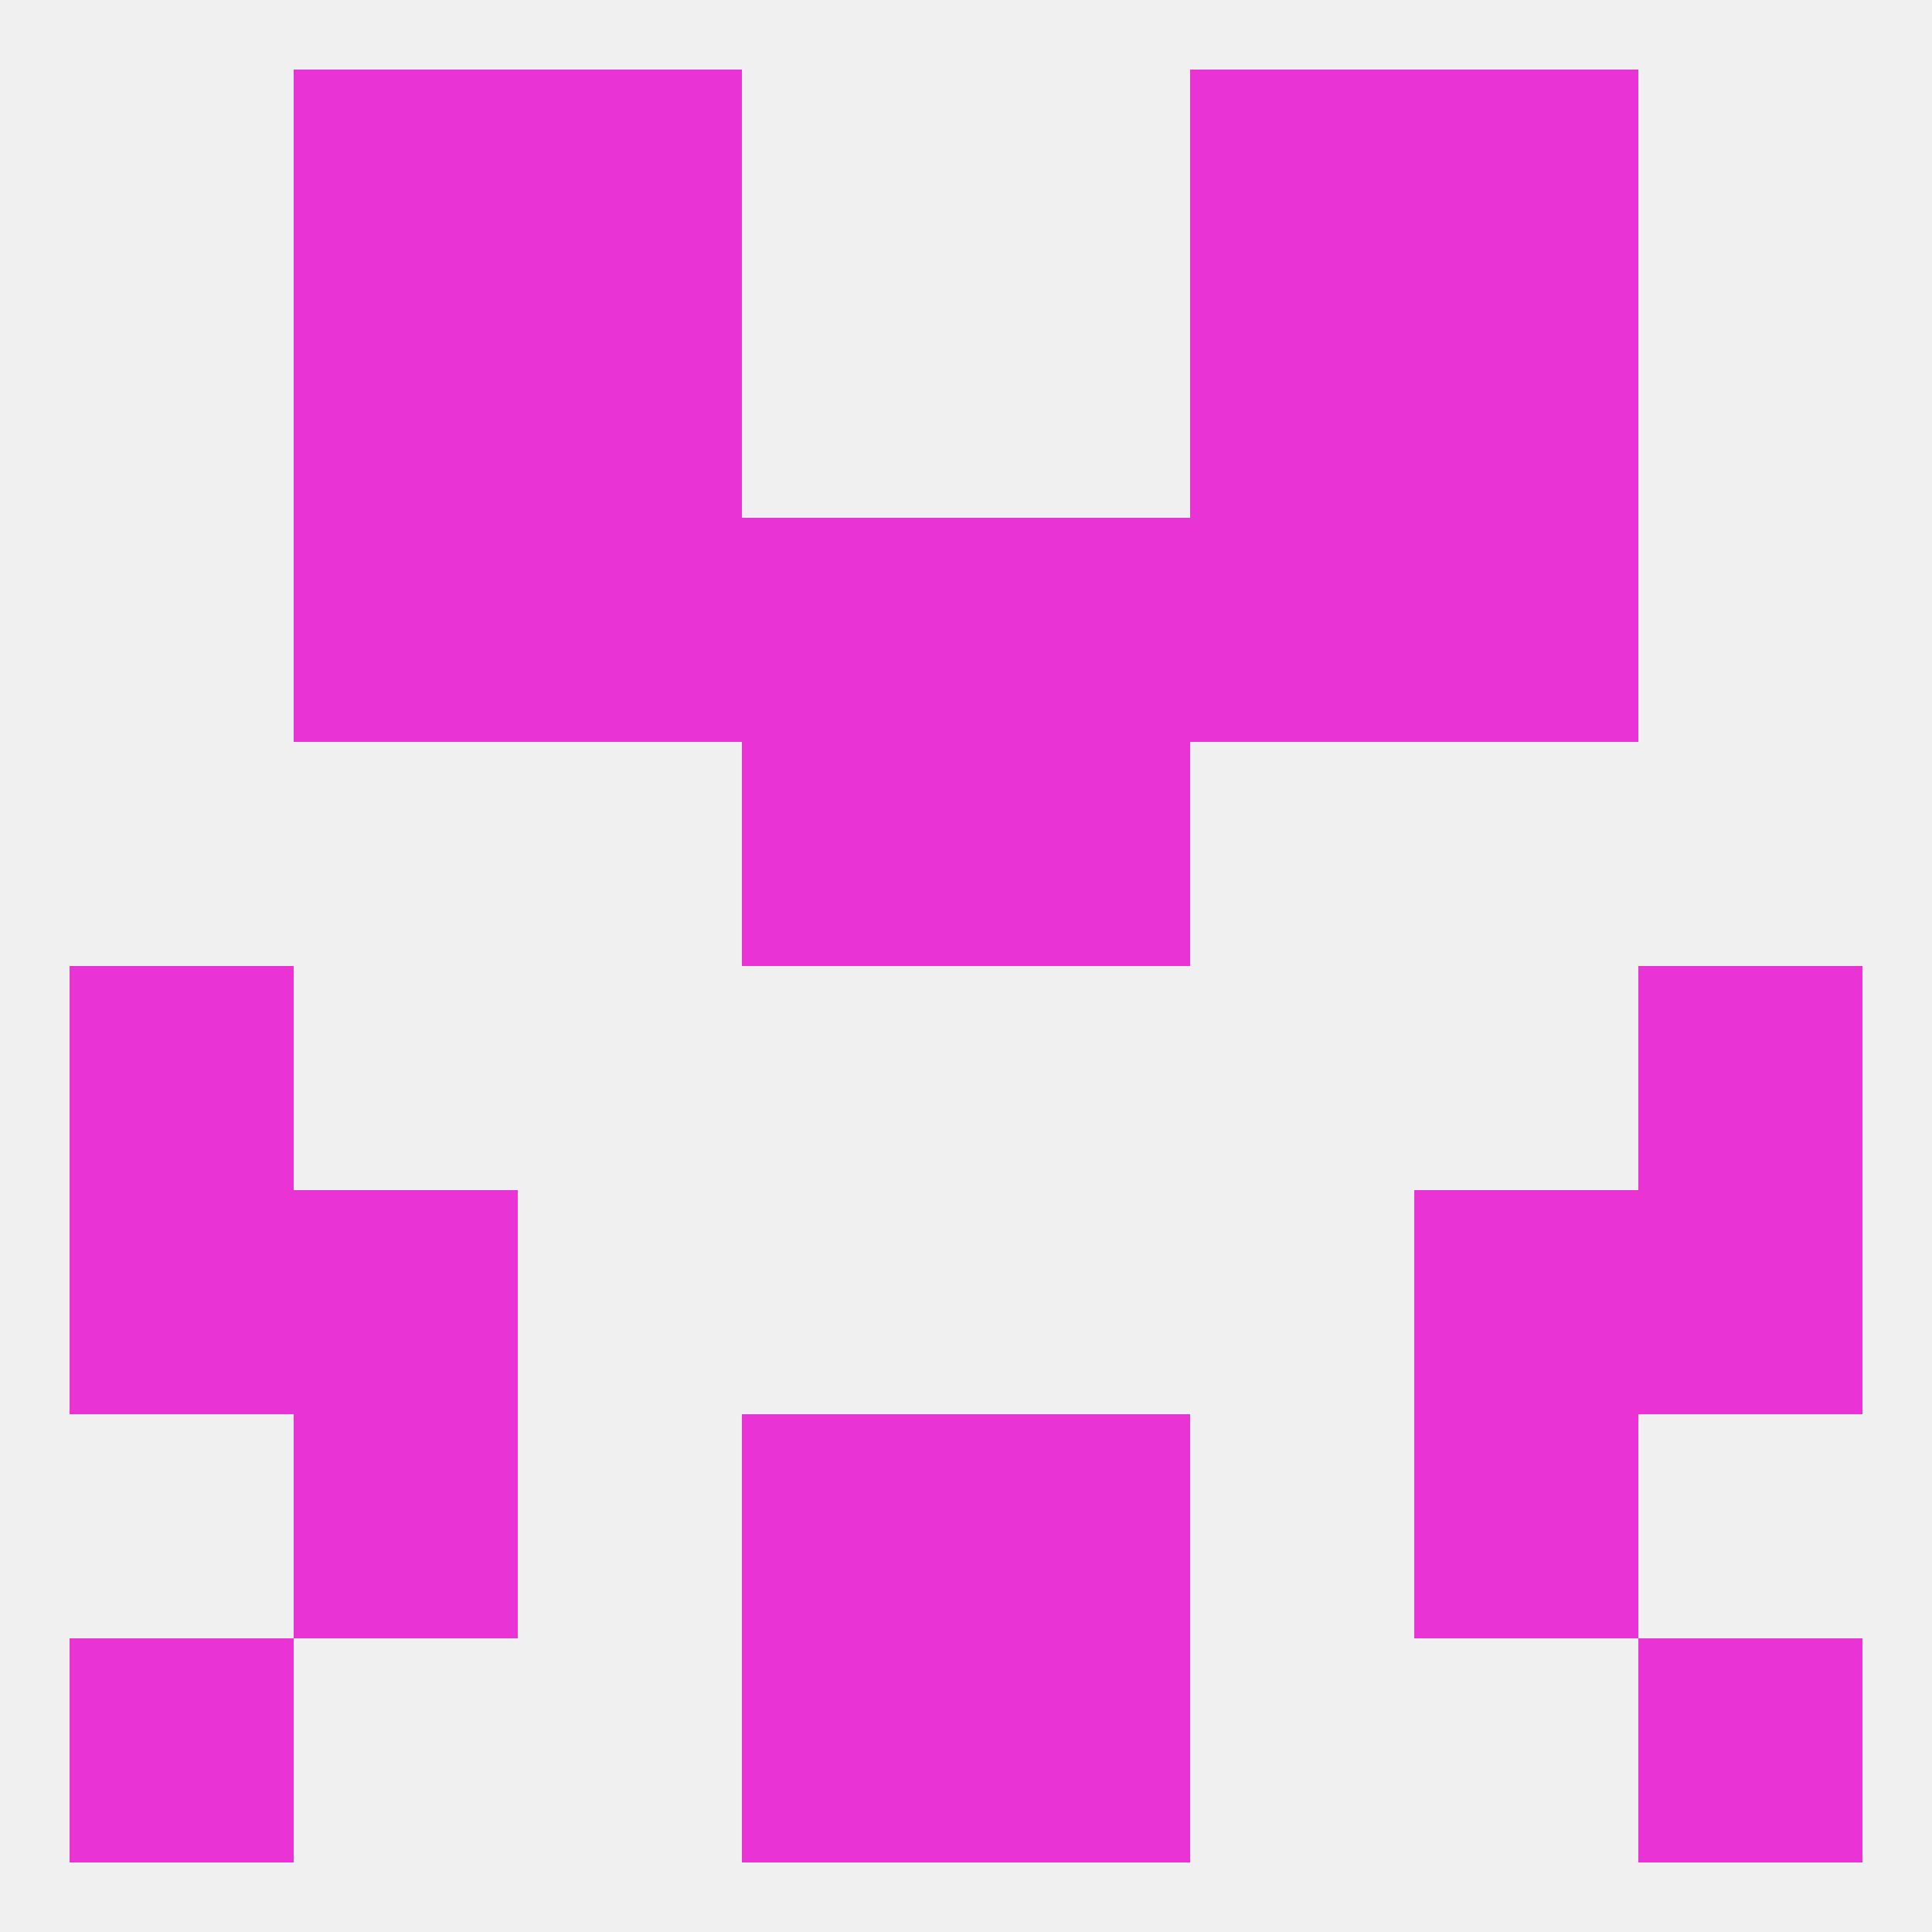 
<!--   <?xml version="1.0"?> -->
<svg version="1.1" baseprofile="full" xmlns="http://www.w3.org/2000/svg" xmlns:xlink="http://www.w3.org/1999/xlink" xmlns:ev="http://www.w3.org/2001/xml-events" width="250" height="250" viewBox="0 0 250 250" >
	<rect width="100%" height="100%" fill="rgba(240,240,240,255)"/>

	<rect x="96" y="183" width="29" height="29" fill="rgba(233,51,212,255)"/>
	<rect x="125" y="183" width="29" height="29" fill="rgba(233,51,212,255)"/>
	<rect x="38" y="183" width="29" height="29" fill="rgba(233,51,212,255)"/>
	<rect x="183" y="183" width="29" height="29" fill="rgba(233,51,212,255)"/>
	<rect x="9" y="154" width="29" height="29" fill="rgba(233,51,212,255)"/>
	<rect x="212" y="154" width="29" height="29" fill="rgba(233,51,212,255)"/>
	<rect x="38" y="154" width="29" height="29" fill="rgba(233,51,212,255)"/>
	<rect x="183" y="154" width="29" height="29" fill="rgba(233,51,212,255)"/>
	<rect x="9" y="125" width="29" height="29" fill="rgba(233,51,212,255)"/>
	<rect x="212" y="125" width="29" height="29" fill="rgba(233,51,212,255)"/>
	<rect x="96" y="96" width="29" height="29" fill="rgba(233,51,212,255)"/>
	<rect x="125" y="96" width="29" height="29" fill="rgba(233,51,212,255)"/>
	<rect x="183" y="67" width="29" height="29" fill="rgba(233,51,212,255)"/>
	<rect x="96" y="67" width="29" height="29" fill="rgba(233,51,212,255)"/>
	<rect x="125" y="67" width="29" height="29" fill="rgba(233,51,212,255)"/>
	<rect x="67" y="67" width="29" height="29" fill="rgba(233,51,212,255)"/>
	<rect x="154" y="67" width="29" height="29" fill="rgba(233,51,212,255)"/>
	<rect x="38" y="67" width="29" height="29" fill="rgba(233,51,212,255)"/>
	<rect x="67" y="38" width="29" height="29" fill="rgba(233,51,212,255)"/>
	<rect x="154" y="38" width="29" height="29" fill="rgba(233,51,212,255)"/>
	<rect x="38" y="38" width="29" height="29" fill="rgba(233,51,212,255)"/>
	<rect x="183" y="38" width="29" height="29" fill="rgba(233,51,212,255)"/>
	<rect x="38" y="9" width="29" height="29" fill="rgba(233,51,212,255)"/>
	<rect x="183" y="9" width="29" height="29" fill="rgba(233,51,212,255)"/>
	<rect x="67" y="9" width="29" height="29" fill="rgba(233,51,212,255)"/>
	<rect x="154" y="9" width="29" height="29" fill="rgba(233,51,212,255)"/>
	<rect x="9" y="212" width="29" height="29" fill="rgba(233,51,212,255)"/>
	<rect x="212" y="212" width="29" height="29" fill="rgba(233,51,212,255)"/>
	<rect x="96" y="212" width="29" height="29" fill="rgba(233,51,212,255)"/>
	<rect x="125" y="212" width="29" height="29" fill="rgba(233,51,212,255)"/>
</svg>